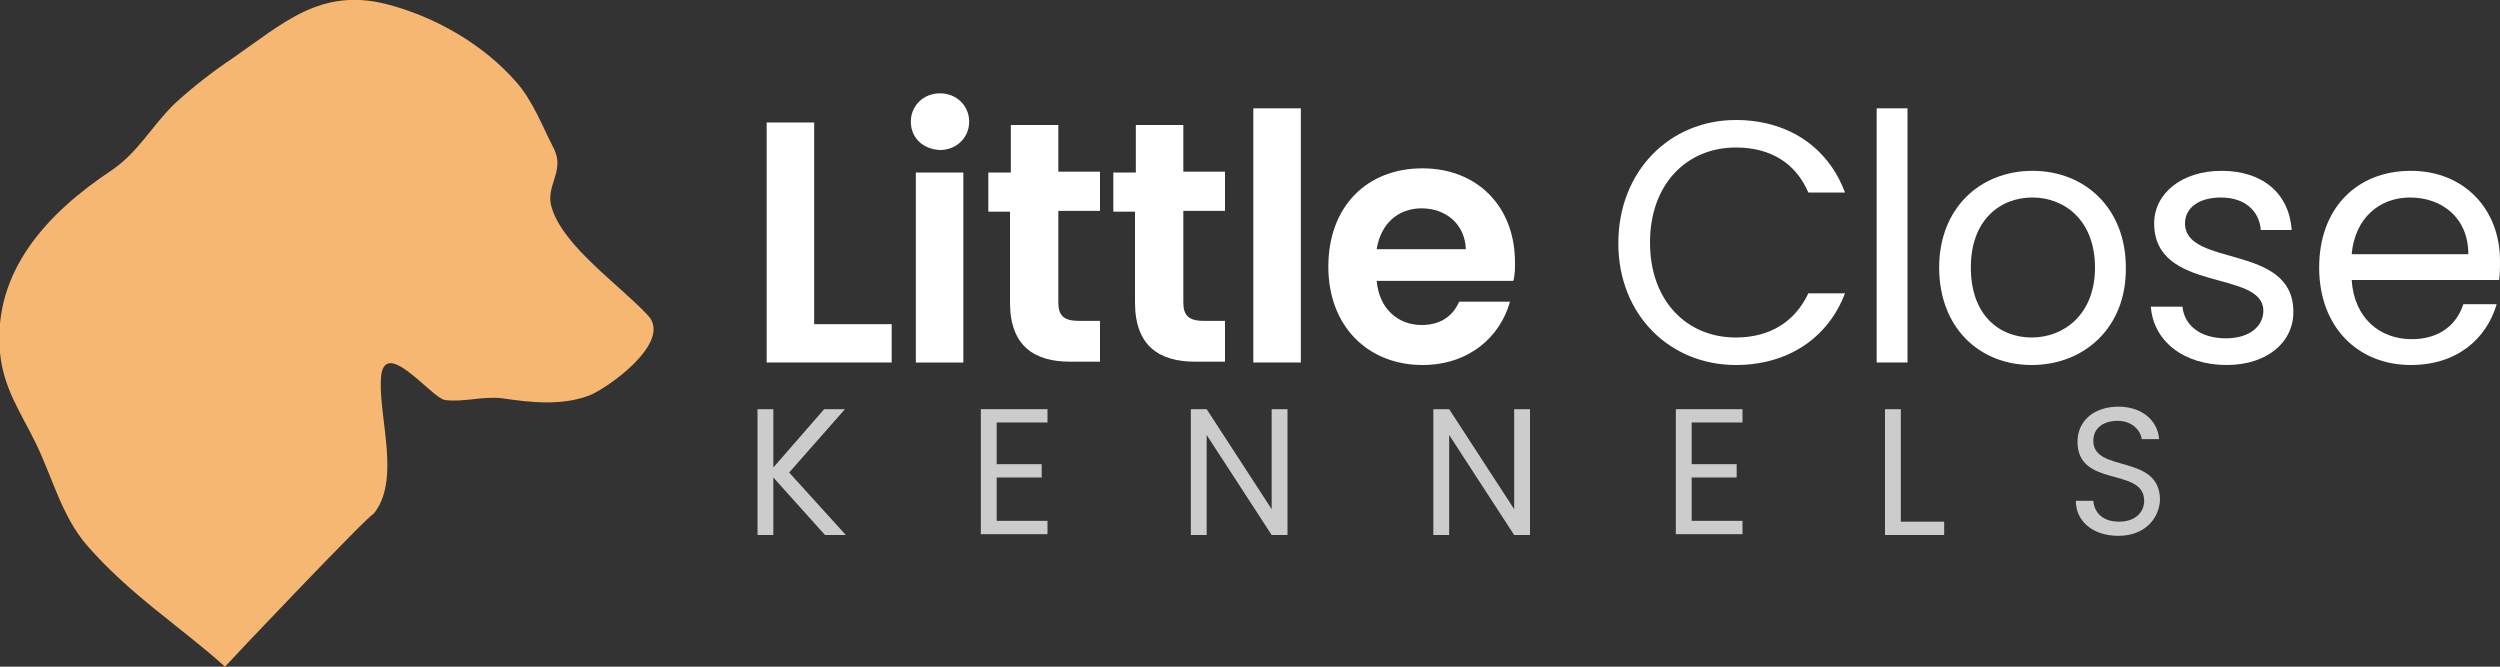 <?xml version="1.0" encoding="utf-8"?>
<!-- Generator: Adobe Illustrator 16.0.0, SVG Export Plug-In . SVG Version: 6.00 Build 0)  -->
<!DOCTYPE svg PUBLIC "-//W3C//DTD SVG 1.1//EN" "http://www.w3.org/Graphics/SVG/1.1/DTD/svg11.dtd">
<svg version="1.1" id="Layer_1" xmlns="http://www.w3.org/2000/svg" xmlns:xlink="http://www.w3.org/1999/xlink" x="0px" y="0px"
	 width="300px" height="80px" viewBox="0 0 300 80" enable-background="new 0 0 300 80" xml:space="preserve">
<rect x="0" y="0" width="300" height="80" fill="#333333" stroke="none"/>
<path fill-rule="evenodd" clip-rule="evenodd" fill="#F6B772" d="M77.8,37.9c-3.3-3.6-10.2-8.3-11.6-13c-0.8-2.6,1.6-4.3,0.3-7
	c-1.4-2.7-2.5-5.7-4.5-8C58,5.3,52.2,2,46.4,0.5c-7.9-2-12.3,2.2-18.5,6.5c0,0,0,0,0,0c-2.4,1.6-4.7,3.4-6.9,5.4
	c-2.8,2.7-4.4,5.9-7.7,8.1c-7.5,5-14.2,12-13.3,21.8c0.4,4.3,2.5,7.2,4.3,10.9c2,4.1,3.1,8.7,6.1,12.2c5.2,6,11.4,9.9,16.6,14.6
	c0.5-0.6,17.6-18.6,17.8-18.3c3.3-4,0.7-11.3,0.9-16.1c0.2-5.6,6.1,2.2,7.7,2.4c2.2,0.3,4.6-0.5,6.9-0.2c3.4,0.5,7,0.9,10.3-0.3
	C72.8,46.7,80.7,41.1,77.8,37.9C77.6,37.7,78.5,38.7,77.8,37.9z"/>
<path fill="#FFFFFF" d="M97.7,14.7v24.2h9.3v4.6H92V14.7H97.7z"/>
<path fill="#FFFFFF" d="M109.3,14.6c0-1.9,1.5-3.4,3.5-3.4c2,0,3.5,1.5,3.5,3.4s-1.5,3.4-3.5,3.4C110.7,17.9,109.3,16.5,109.3,14.6z
	 M109.9,20.7h5.7v22.8h-5.7V20.7z"/>
<path fill="#FFFFFF" d="M121.3,25.4h-2.7v-4.7h2.7V15h5.7v5.6h5v4.7h-5v11c0,1.5,0.6,2.2,2.4,2.2h2.6v4.9h-3.6
	c-4.3,0-7.2-1.9-7.2-7.1V25.4z"/>
<path fill="#FFFFFF" d="M136.3,25.4h-2.7v-4.7h2.7V15h5.7v5.6h5v4.7h-5v11c0,1.5,0.6,2.2,2.4,2.2h2.6v4.9h-3.6
	c-4.3,0-7.2-1.9-7.2-7.1V25.4z"/>
<path fill="#FFFFFF" d="M150.4,13h5.7v30.5h-5.7V13z"/>
<path fill="#FFFFFF" d="M170.7,43.8c-6.5,0-11.3-4.6-11.3-11.8c0-7.2,4.6-11.8,11.3-11.8c6.5,0,11.1,4.5,11.1,11.3
	c0,0.7,0,1.5-0.2,2.2h-16.4c0.3,3.4,2.6,5.3,5.4,5.3c2.4,0,3.8-1.2,4.5-2.8h6.1C180,40.5,176.2,43.8,170.7,43.8z M165.2,29.9h10.7
	c-0.1-3-2.4-4.9-5.3-4.9C167.8,25,165.7,26.8,165.2,29.9z"/>
<path fill="#FFFFFF" d="M208.3,14.4c6.1,0,11,3.1,13.1,8.7H217c-1.5-3.5-4.5-5.4-8.7-5.4c-5.9,0-10.3,4.4-10.3,11.4
	c0,7,4.4,11.4,10.3,11.4c4.1,0,7.1-1.9,8.7-5.3h4.4c-2.1,5.5-7,8.6-13.1,8.6c-7.9,0-14.1-6-14.1-14.6
	C194.2,20.5,200.4,14.4,208.3,14.4z"/>
<path fill="#FFFFFF" d="M225.2,13h3.7v30.5h-3.7V13z"/>
<path fill="#FFFFFF" d="M243.8,43.8c-6.3,0-11.1-4.5-11.1-11.7c0-7.1,4.9-11.6,11.2-11.6c6.3,0,11.2,4.5,11.2,11.6
	C255.2,39.3,250.1,43.8,243.8,43.8z M243.8,40.5c3.8,0,7.6-2.7,7.6-8.4c0-5.7-3.7-8.4-7.5-8.4c-3.9,0-7.4,2.7-7.4,8.4
	C236.5,37.9,240,40.5,243.8,40.5z"/>
<path fill="#FFFFFF" d="M267.2,43.8c-5.2,0-8.8-2.9-9.1-7h3.8c0.2,2.2,2.1,3.8,5.2,3.8c2.9,0,4.5-1.5,4.5-3.3
	c0-5-13.1-2.1-13.1-10.5c0-3.5,3.2-6.3,8.1-6.3c4.9,0,8.1,2.7,8.4,7.1h-3.7c-0.2-2.3-1.9-3.9-4.8-3.9c-2.7,0-4.3,1.3-4.3,3.1
	c0,5.3,12.9,2.4,13,10.5C275.3,41,272.1,43.8,267.2,43.8z"/>
<path fill="#FFFFFF" d="M289.3,43.8c-6.3,0-11-4.5-11-11.7c0-7.1,4.5-11.6,11-11.6c6.4,0,10.7,4.6,10.7,10.8c0,0.8,0,1.5-0.1,2.3
	h-17.7c0.3,4.6,3.4,7.1,7.2,7.1c3.3,0,5.4-1.7,6.2-4.2h4C298.4,40.6,294.9,43.8,289.3,43.8z M282.2,30.5h14c0-4.4-3.2-6.8-7-6.8
	C285.6,23.7,282.6,26.1,282.2,30.5z"/>
<path fill="#CCCCCC" d="M92.8,57.3v6.9h-1.9V49.1h1.9v7l6.1-7h2.5l-6.7,7.6l6.8,7.5h-2.5L92.8,57.3z"/>
<path fill="#CCCCCC" d="M125.7,50.7h-6.1v5h5.4v1.6h-5.4v5.2h6.1v1.6h-8V49.1h8V50.7z"/>
<path fill="#CCCCCC" d="M154.5,49.1v15.1h-1.9l-7.8-12v12h-1.9V49.1h1.9l7.8,12v-12H154.5z"/>
<path fill="#CCCCCC" d="M183.6,49.1v15.1h-1.9l-7.8-12v12h-1.9V49.1h1.9l7.8,12v-12H183.6z"/>
<path fill="#CCCCCC" d="M209,50.7H203v5h5.4v1.6H203v5.2h6.1v1.6h-8V49.1h8V50.7z"/>
<path fill="#CCCCCC" d="M228.1,49.1v13.5h5.2v1.6h-7.1V49.1H228.1z"/>
<path fill="#CCCCCC" d="M254.2,64.3c-3,0-5.1-1.7-5.1-4.2h2.1c0.1,1.3,1,2.5,3.1,2.5c1.9,0,3-1.1,3-2.5c0-4.1-8-1.5-8-7.1
	c0-2.5,2-4.2,4.9-4.2c2.8,0,4.7,1.6,4.9,3.9h-2.1c-0.1-1-1.1-2.2-2.9-2.2c-1.6,0-2.9,0.8-2.9,2.4c0,3.9,8,1.5,8,7.1
	C259.1,62.2,257.4,64.3,254.2,64.3z"/>
</svg>
